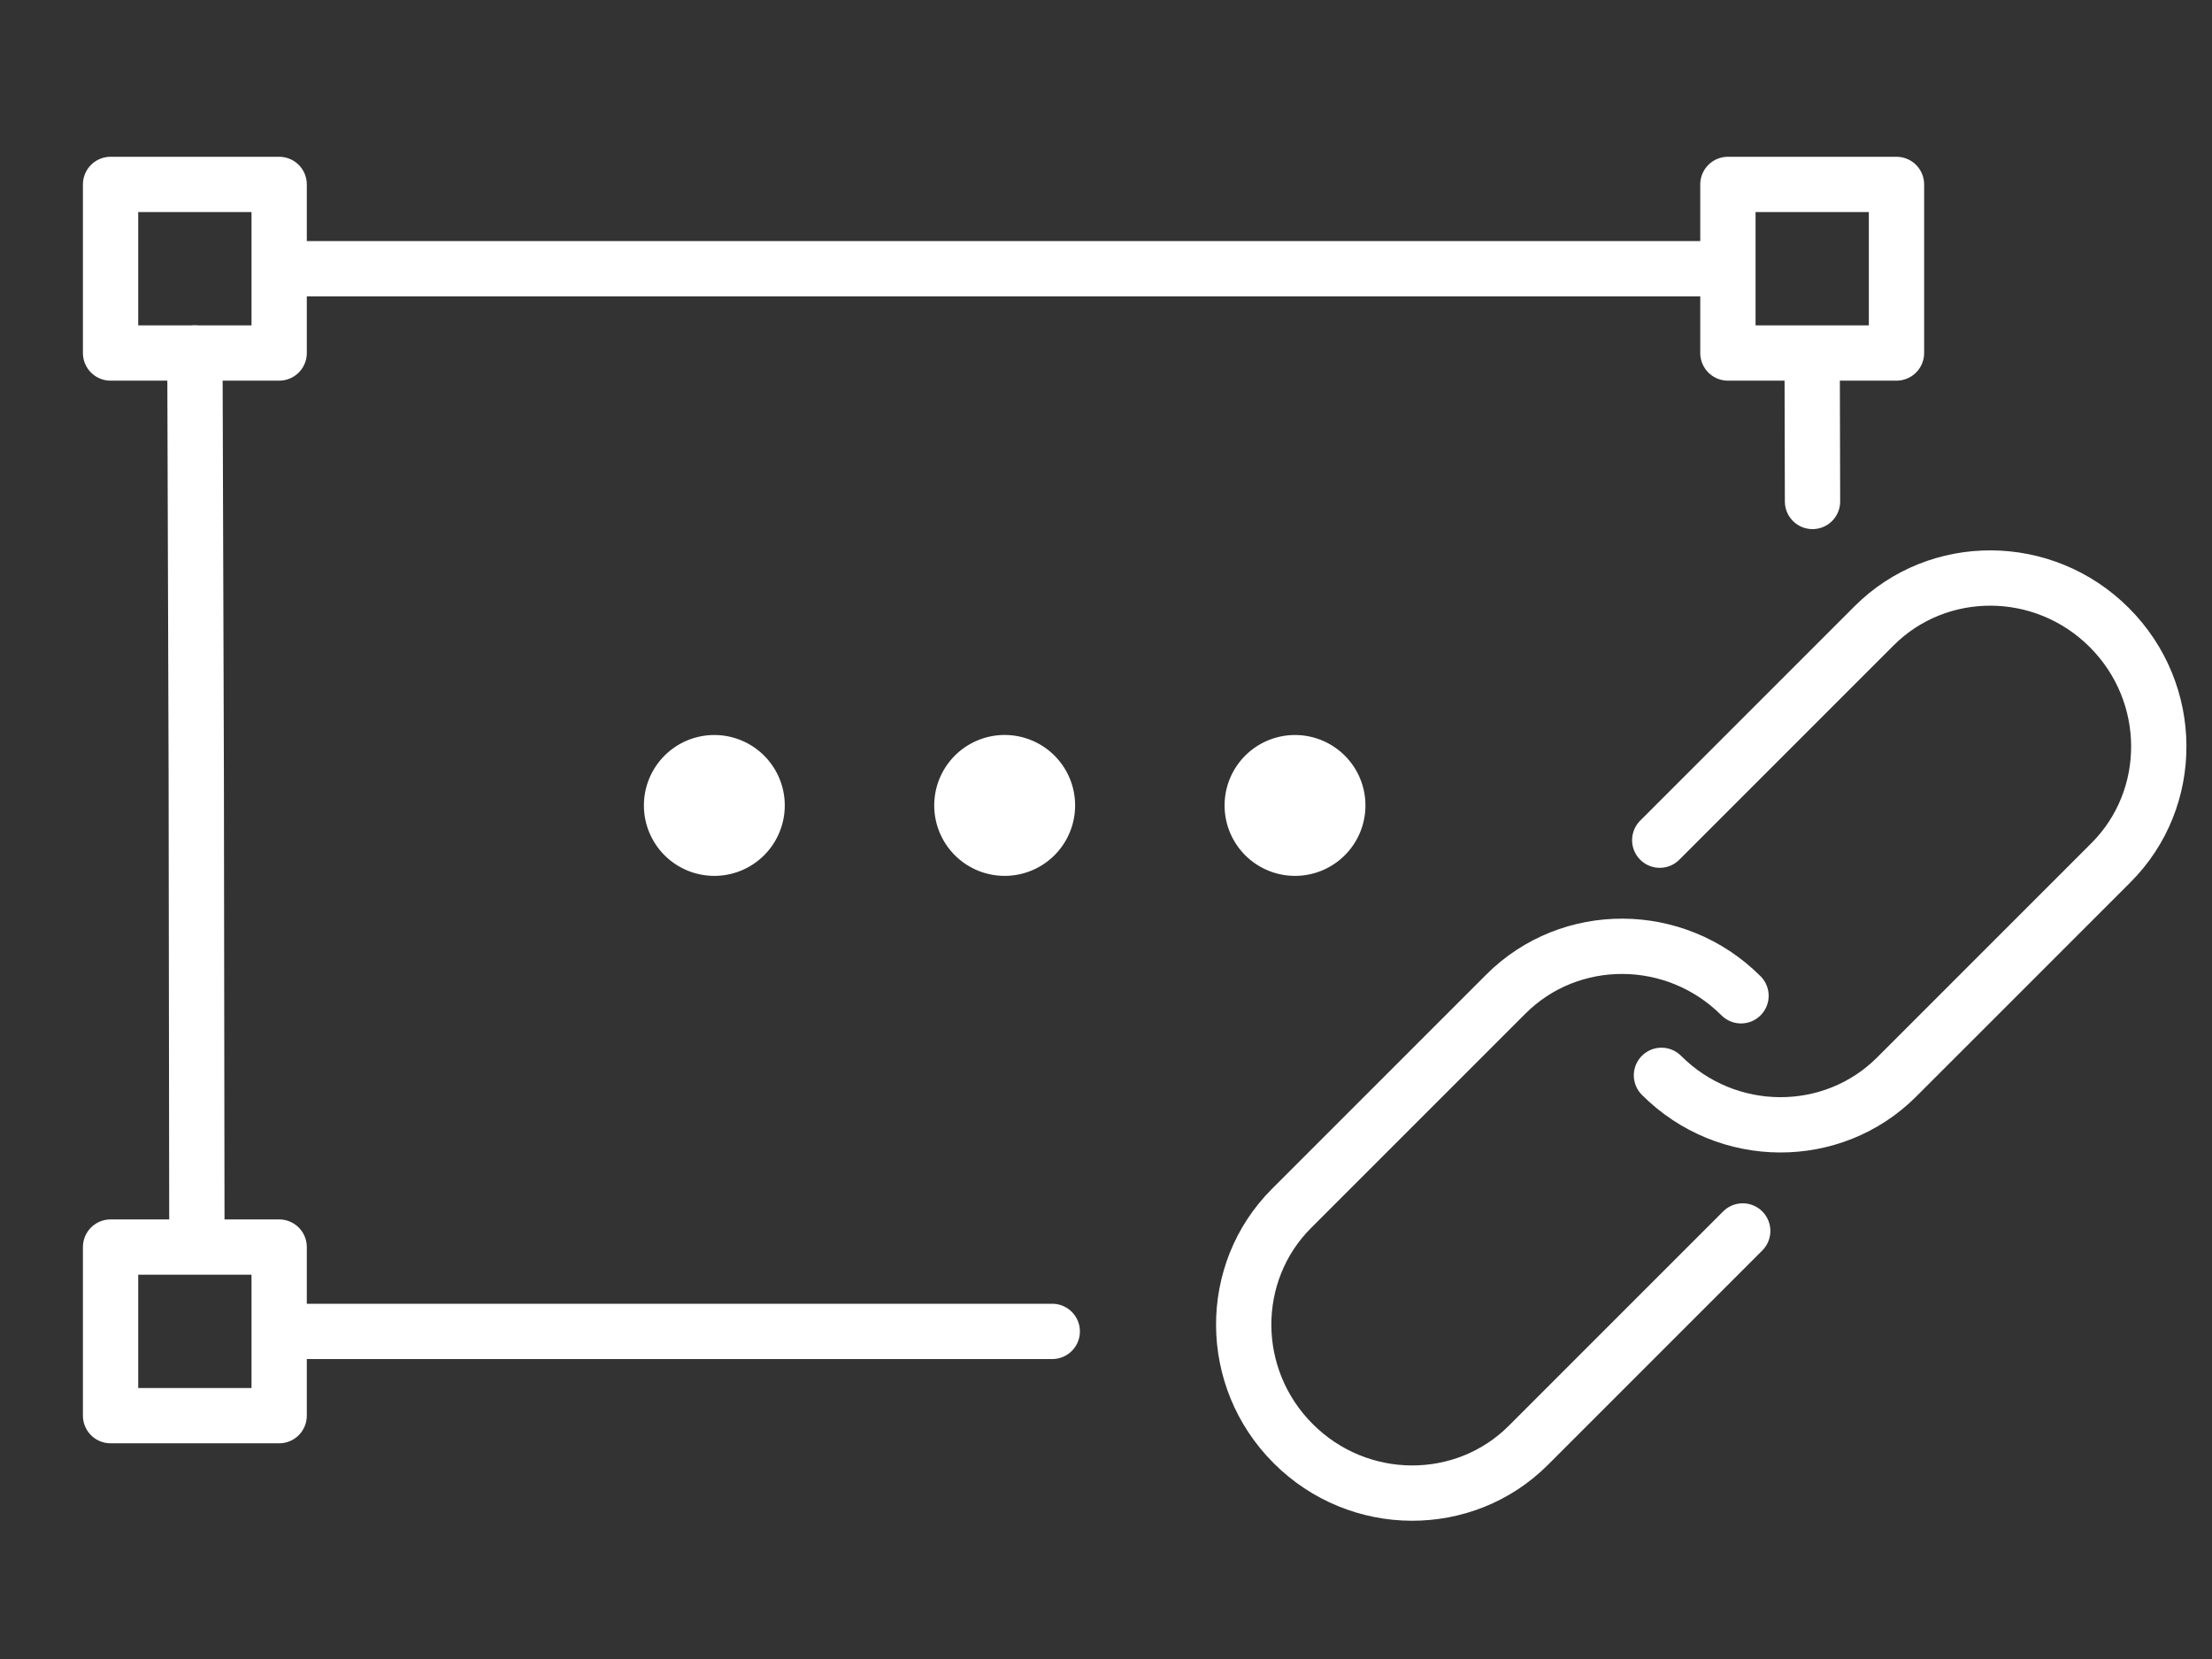 <svg xmlns="http://www.w3.org/2000/svg" width="80" height="60"><rect width="100%" height="100%" fill="#333333" stroke="none"/><g fill="none" fill-rule="evenodd"><path stroke="#FFF" stroke-linecap="round" stroke-linejoin="round" stroke-width="2" d="M65.552 18.136l-.012-4.834m-54.965 34.85h27.481M7.049 12.767l.049 15.296.022 16.227M62.096 9.719H10.575m52.453 34.8l-7.754 7.754c-2.313 2.313-6.128 2.313-8.504-.063-2.376-2.376-2.376-6.19-.062-8.504l7.754-7.754c2.313-2.314 6.128-2.314 8.504.062"/><path stroke="#FFF" stroke-linecap="round" stroke-linejoin="round" stroke-width="2" d="M60.027 30.386l7.754-7.754c2.313-2.313 6.128-2.313 8.504.063 2.377 2.377 2.377 6.19.062 8.504l-7.754 7.754c-2.313 2.314-6.128 2.314-8.504-.062"/><path fill="#FFF" d="M28.382 29.13a2.547 2.547 0 1 1-5.094 0 2.547 2.547 0 0 1 5.094 0m10.501 0a2.547 2.547 0 1 1-5.095-.001 2.547 2.547 0 0 1 5.095 0m10.5.001a2.547 2.547 0 1 1-5.094 0 2.547 2.547 0 0 1 5.094 0"/><path stroke="#FFF" stroke-linecap="round" stroke-linejoin="round" stroke-width="2" d="M62.492 12.767h6.097V6.67h-6.097zm-58.493 0h6.097V6.67H3.999zm0 38.432h6.097v-6.097H3.999z"/></g></svg>